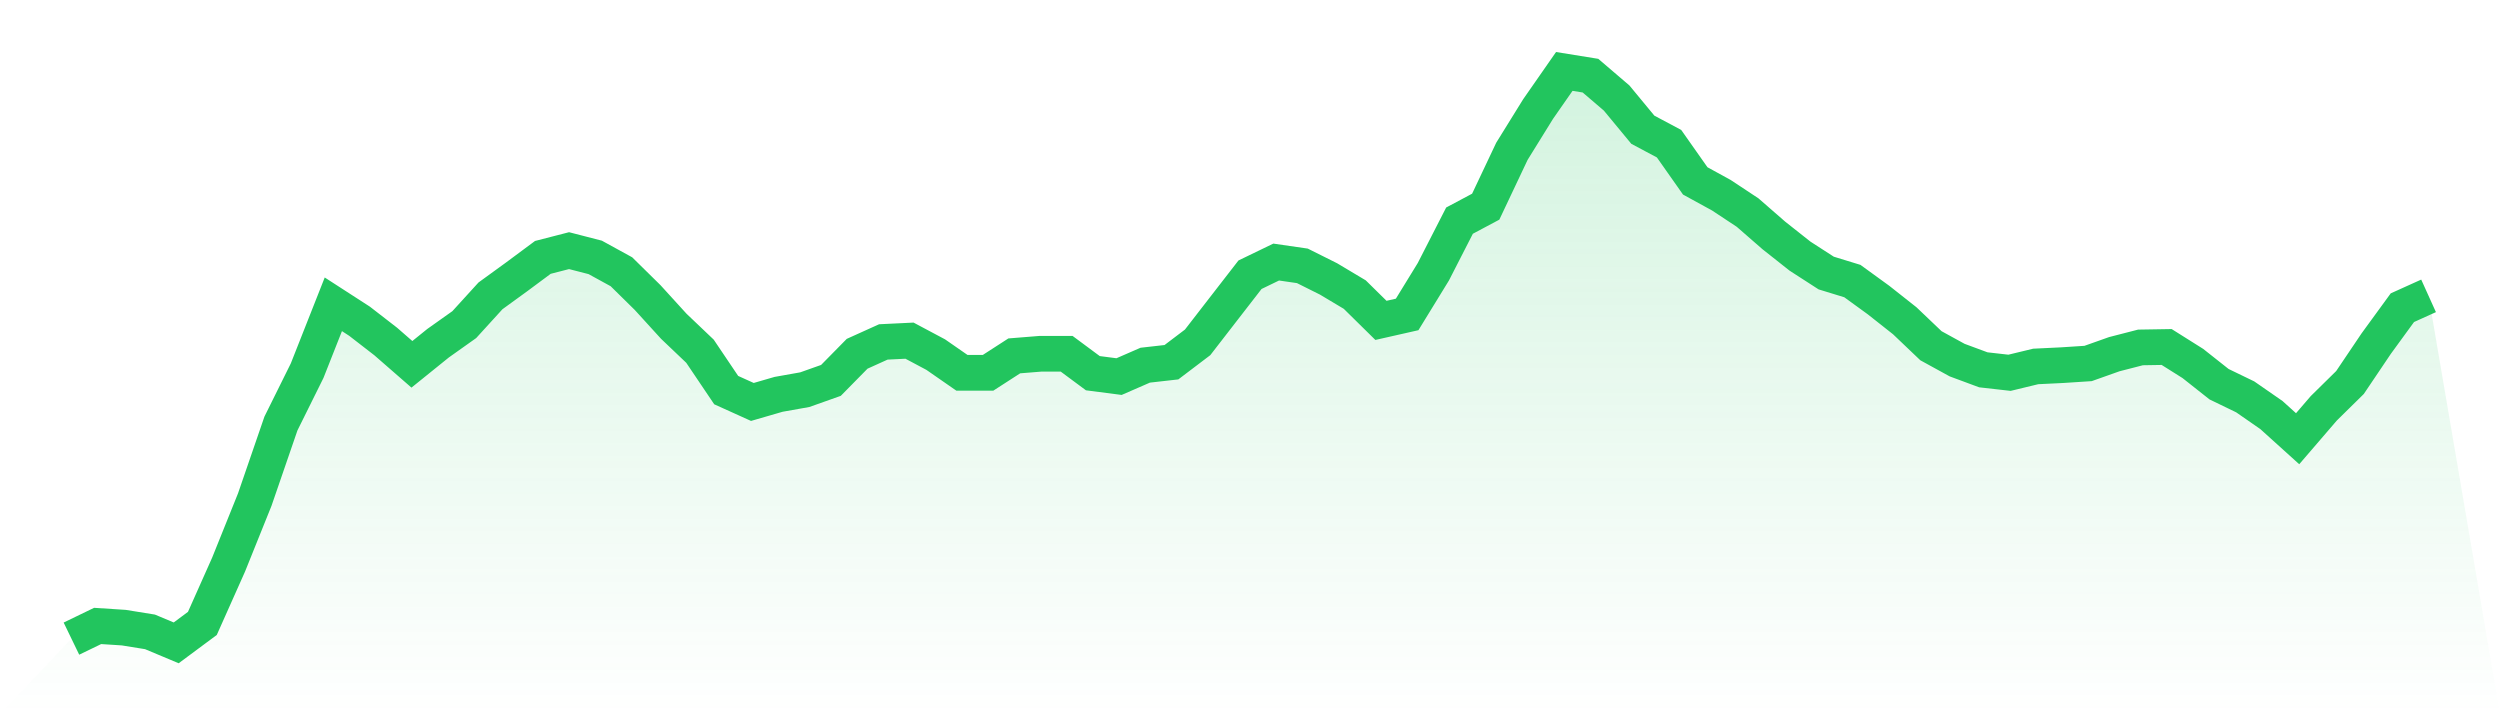 <svg viewBox="0 0 140 40" xmlns="http://www.w3.org/2000/svg">
<defs>
<linearGradient id="gradient" x1="0" x2="0" y1="0" y2="1">
<stop offset="0%" stop-color="#22c55e" stop-opacity="0.2"/>
<stop offset="100%" stop-color="#22c55e" stop-opacity="0"/>
</linearGradient>
</defs>
<path d="M4,35.763 L4,35.763 L5.467,35.053 L6.933,35.148 L8.4,35.385 L9.867,36 L11.333,34.911 L12.8,31.621 L14.267,27.976 L15.733,23.716 L17.2,20.757 L18.667,17.041 L20.133,17.988 L21.6,19.124 L23.067,20.402 L24.533,19.219 L26,18.178 L27.467,16.568 L28.933,15.503 L30.4,14.414 L31.867,14.036 L33.333,14.414 L34.8,15.219 L36.267,16.663 L37.733,18.272 L39.2,19.669 L40.667,21.846 L42.133,22.509 L43.6,22.083 L45.067,21.822 L46.533,21.302 L48,19.811 L49.467,19.148 L50.933,19.077 L52.4,19.858 L53.867,20.876 L55.333,20.876 L56.8,19.929 L58.267,19.811 L59.733,19.811 L61.2,20.899 L62.667,21.089 L64.133,20.45 L65.6,20.284 L67.067,19.172 L68.533,17.278 L70,15.385 L71.467,14.675 L72.933,14.888 L74.4,15.621 L75.867,16.497 L77.333,17.941 L78.8,17.609 L80.267,15.219 L81.733,12.355 L83.2,11.574 L84.667,8.473 L86.133,6.107 L87.6,4 L89.067,4.237 L90.533,5.491 L92,7.266 L93.467,8.047 L94.933,10.13 L96.4,10.935 L97.867,11.905 L99.333,13.183 L100.8,14.343 L102.267,15.29 L103.733,15.74 L105.2,16.805 L106.667,17.964 L108.133,19.361 L109.6,20.166 L111.067,20.71 L112.533,20.876 L114,20.521 L115.467,20.45 L116.933,20.355 L118.4,19.834 L119.867,19.456 L121.333,19.432 L122.8,20.355 L124.267,21.515 L125.733,22.225 L127.2,23.243 L128.667,24.568 L130.133,22.864 L131.6,21.42 L133.067,19.243 L134.533,17.231 L136,16.568 L140,40 L0,40 z" fill="url(#gradient)"/>
<path d="M4,35.763 L4,35.763 L5.467,35.053 L6.933,35.148 L8.4,35.385 L9.867,36 L11.333,34.911 L12.8,31.621 L14.267,27.976 L15.733,23.716 L17.2,20.757 L18.667,17.041 L20.133,17.988 L21.6,19.124 L23.067,20.402 L24.533,19.219 L26,18.178 L27.467,16.568 L28.933,15.503 L30.4,14.414 L31.867,14.036 L33.333,14.414 L34.8,15.219 L36.267,16.663 L37.733,18.272 L39.2,19.669 L40.667,21.846 L42.133,22.509 L43.6,22.083 L45.067,21.822 L46.533,21.302 L48,19.811 L49.467,19.148 L50.933,19.077 L52.4,19.858 L53.867,20.876 L55.333,20.876 L56.8,19.929 L58.267,19.811 L59.733,19.811 L61.2,20.899 L62.667,21.089 L64.133,20.45 L65.6,20.284 L67.067,19.172 L68.533,17.278 L70,15.385 L71.467,14.675 L72.933,14.888 L74.4,15.621 L75.867,16.497 L77.333,17.941 L78.8,17.609 L80.267,15.219 L81.733,12.355 L83.2,11.574 L84.667,8.473 L86.133,6.107 L87.6,4 L89.067,4.237 L90.533,5.491 L92,7.266 L93.467,8.047 L94.933,10.13 L96.4,10.935 L97.867,11.905 L99.333,13.183 L100.8,14.343 L102.267,15.29 L103.733,15.74 L105.2,16.805 L106.667,17.964 L108.133,19.361 L109.6,20.166 L111.067,20.71 L112.533,20.876 L114,20.521 L115.467,20.45 L116.933,20.355 L118.4,19.834 L119.867,19.456 L121.333,19.432 L122.8,20.355 L124.267,21.515 L125.733,22.225 L127.2,23.243 L128.667,24.568 L130.133,22.864 L131.6,21.42 L133.067,19.243 L134.533,17.231 L136,16.568" fill="none" stroke="#22c55e" stroke-width="2"/>
</svg>